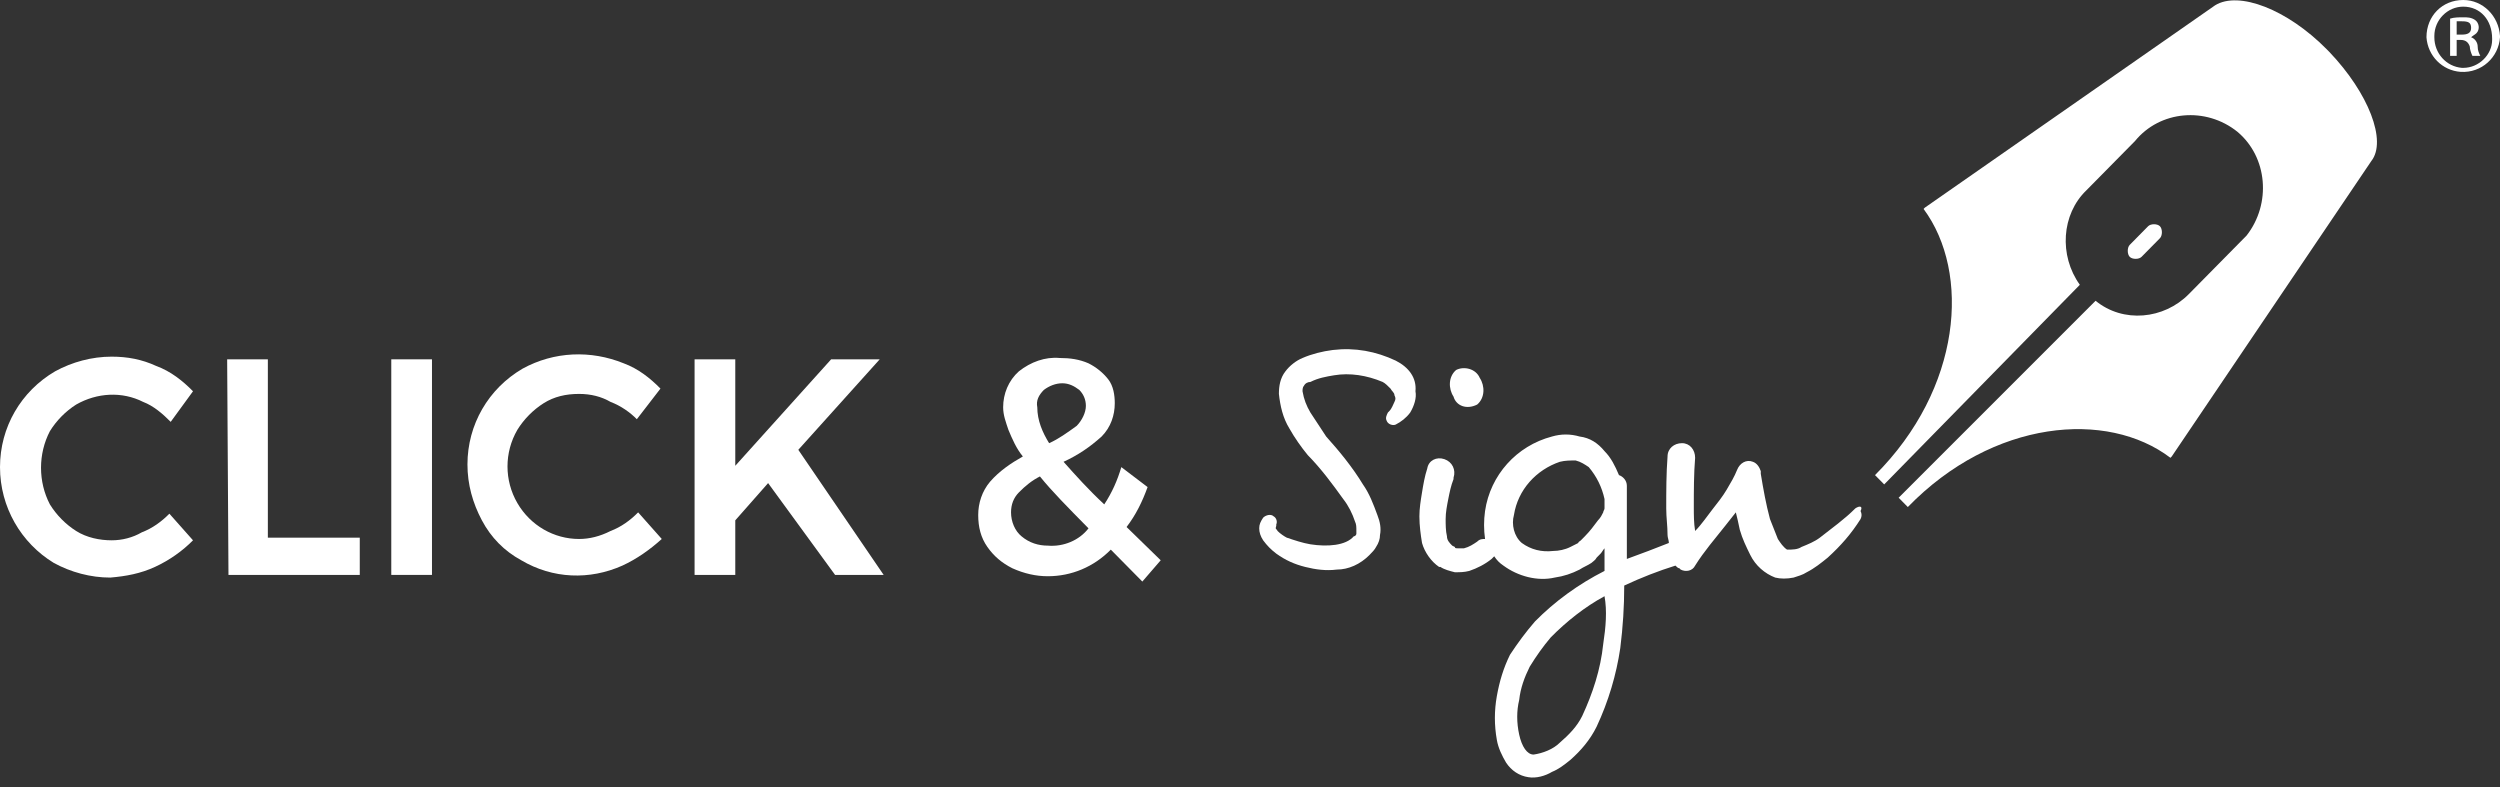 <svg width="162" height="51" viewBox="0 0 162 51" fill="none" xmlns="http://www.w3.org/2000/svg">
<rect x="0" y="0" width="162" height="51" fill="#333333" stroke="none"/>
<path d="M9.274 26.043C7.913 25.354 6.296 25.44 4.935 26.216C4.254 26.647 3.659 27.251 3.233 27.941C2.467 29.407 2.467 31.218 3.233 32.684C3.659 33.373 4.254 33.977 4.935 34.408C5.616 34.84 6.466 35.012 7.232 35.012C7.913 35.012 8.594 34.84 9.189 34.495C9.87 34.236 10.465 33.805 10.976 33.287L12.507 35.012C11.827 35.702 10.976 36.306 10.04 36.737C9.104 37.168 8.168 37.34 7.147 37.427C5.871 37.427 4.595 37.082 3.488 36.478C1.361 35.184 0 32.856 0 30.269C0 27.682 1.361 25.354 3.574 24.06C4.68 23.456 5.956 23.111 7.232 23.111C8.253 23.111 9.189 23.284 10.125 23.715C11.061 24.06 11.827 24.664 12.507 25.354L11.061 27.337C10.55 26.82 9.955 26.302 9.274 26.043Z" fill="white"/>
<path d="M14.72 23.284H17.357V34.84H23.313V37.254H14.805L14.72 23.284Z" fill="white"/>
<path d="M25.355 23.284H27.992V37.254H25.355V23.284Z" fill="white"/>
<path d="M39.565 26.044C38.97 25.699 38.289 25.526 37.523 25.526C36.672 25.526 35.907 25.699 35.226 26.13C34.545 26.561 33.95 27.165 33.524 27.855C32.673 29.32 32.673 31.131 33.524 32.597C34.375 34.063 35.907 34.926 37.523 34.926C38.204 34.926 38.885 34.753 39.565 34.408C40.246 34.15 40.842 33.719 41.352 33.201L42.883 34.926C42.118 35.616 41.267 36.219 40.331 36.651C38.204 37.599 35.822 37.513 33.779 36.306C32.673 35.702 31.823 34.84 31.227 33.719C30.631 32.597 30.291 31.39 30.291 30.097C30.291 27.509 31.652 25.181 33.865 23.888C35.907 22.767 38.289 22.68 40.416 23.543C41.352 23.888 42.118 24.491 42.798 25.181L41.267 27.165C40.842 26.733 40.246 26.302 39.565 26.044Z" fill="white"/>
<path d="M57.261 37.254H54.113L49.773 31.304L47.646 33.719V37.254H45.009V23.284H47.646V30.183L53.858 23.284H57.006L51.73 29.148L57.261 37.254Z" fill="white"/>
<path d="M74.023 37.685L71.981 35.616C70.875 36.737 69.429 37.34 67.897 37.34C67.131 37.34 66.366 37.168 65.6 36.823C64.919 36.478 64.409 36.047 63.983 35.443C63.558 34.84 63.388 34.15 63.388 33.373C63.388 32.597 63.643 31.821 64.153 31.218C64.749 30.528 65.515 30.01 66.281 29.579C65.855 29.062 65.6 28.458 65.345 27.854C65.174 27.337 65.004 26.906 65.004 26.388C65.004 25.526 65.345 24.664 66.025 24.06C66.791 23.456 67.727 23.111 68.663 23.198C69.344 23.198 69.939 23.284 70.535 23.543C71.045 23.801 71.471 24.146 71.811 24.577C72.151 25.009 72.237 25.612 72.237 26.13C72.237 26.906 71.981 27.682 71.386 28.285C70.62 28.975 69.854 29.493 68.918 29.924C69.684 30.786 70.535 31.735 71.556 32.684C72.066 31.907 72.407 31.131 72.662 30.269L74.364 31.562C74.023 32.511 73.598 33.373 73.002 34.15L75.214 36.306L74.023 37.685ZM70.535 34.236C69.173 32.856 68.152 31.821 67.387 30.873C66.876 31.131 66.451 31.476 66.025 31.907C65.685 32.252 65.515 32.684 65.515 33.201C65.515 33.805 65.77 34.408 66.195 34.753C66.706 35.184 67.302 35.357 67.897 35.357C68.918 35.443 69.939 35.012 70.535 34.236ZM67.982 28.717C68.578 28.458 69.173 28.027 69.769 27.596C70.109 27.251 70.365 26.733 70.365 26.302C70.365 25.871 70.194 25.526 69.939 25.267C69.599 25.009 69.258 24.836 68.833 24.836C68.408 24.836 67.982 25.009 67.642 25.267C67.302 25.612 67.131 25.957 67.216 26.388C67.216 27.251 67.557 28.027 67.982 28.717Z" fill="white"/>
<path d="M90.445 23.37C89.169 22.767 87.808 22.508 86.361 22.68C85.681 22.767 85 22.939 84.404 23.198C83.979 23.37 83.554 23.715 83.298 24.06C82.958 24.491 82.873 25.009 82.873 25.526C82.958 26.302 83.128 27.078 83.554 27.768C83.894 28.372 84.319 28.976 84.745 29.493C85.596 30.355 86.361 31.39 87.042 32.339C87.382 32.77 87.638 33.288 87.808 33.805C87.893 33.977 87.893 34.15 87.893 34.409C87.893 34.495 87.893 34.495 87.893 34.581C87.893 34.667 87.808 34.754 87.723 34.754C87.212 35.357 86.021 35.443 84.915 35.271C84.404 35.185 83.894 35.012 83.383 34.84C83.213 34.754 82.958 34.581 82.788 34.409C82.703 34.236 82.618 34.322 82.703 34.064V33.977C82.788 33.805 82.703 33.546 82.533 33.46C82.362 33.288 82.022 33.374 81.852 33.546C81.682 33.805 81.597 33.977 81.597 34.236C81.597 34.495 81.682 34.754 81.852 35.012C82.107 35.357 82.362 35.616 82.703 35.875C83.298 36.306 83.894 36.565 84.575 36.737C85.255 36.909 85.936 36.996 86.617 36.909C87.382 36.909 88.148 36.565 88.744 35.961C88.914 35.788 89.084 35.616 89.169 35.443C89.339 35.185 89.424 34.926 89.424 34.667C89.51 34.236 89.424 33.805 89.254 33.374C88.999 32.684 88.744 31.994 88.318 31.39C87.638 30.269 86.787 29.234 85.936 28.286C85.596 27.768 85.255 27.251 84.915 26.733C84.66 26.302 84.49 25.871 84.404 25.354C84.404 25.267 84.404 25.095 84.49 25.009C84.575 24.836 84.745 24.75 84.915 24.75C85.425 24.491 85.936 24.405 86.447 24.319C87.468 24.146 88.574 24.319 89.595 24.75C89.765 24.836 89.935 25.009 90.105 25.181C90.19 25.354 90.36 25.44 90.36 25.612C90.445 25.785 90.445 25.871 90.36 26.044C90.275 26.216 90.19 26.475 90.02 26.647L89.935 26.733C89.85 26.906 89.765 27.078 89.85 27.251C89.935 27.51 90.275 27.596 90.445 27.51C90.786 27.337 91.126 27.078 91.381 26.733C91.637 26.302 91.807 25.785 91.722 25.354C91.807 24.491 91.296 23.802 90.445 23.37Z" fill="white"/>
<path d="M95.72 26.216C96.23 25.785 96.23 25.009 95.89 24.491C95.635 23.888 94.869 23.715 94.359 23.974C93.848 24.405 93.848 25.181 94.188 25.699C94.359 26.302 95.039 26.561 95.72 26.216Z" fill="white"/>
<path d="M120.225 32.943C119.544 33.632 118.693 34.236 117.927 34.84C117.587 35.098 117.162 35.271 116.736 35.443C116.481 35.616 116.141 35.616 115.8 35.616C115.545 35.443 115.375 35.185 115.205 34.926C115.034 34.495 114.864 34.064 114.694 33.632C114.439 32.684 114.269 31.735 114.098 30.7V30.528C114.013 30.269 113.843 30.011 113.588 29.924C113.163 29.752 112.737 30.011 112.567 30.442C112.397 30.873 112.142 31.304 111.886 31.735C111.631 32.166 111.291 32.598 110.95 33.029C110.61 33.46 110.27 33.977 109.844 34.408C109.759 33.891 109.759 33.374 109.759 32.856C109.759 31.821 109.759 30.7 109.844 29.666C109.844 29.148 109.504 28.717 108.993 28.717C108.483 28.717 108.057 29.062 108.057 29.579C107.972 30.7 107.972 31.821 107.972 32.943C107.972 33.546 108.057 34.064 108.057 34.667C108.057 34.84 108.143 35.012 108.143 35.185C107.292 35.53 106.356 35.875 105.42 36.219V31.477C105.42 31.131 105.165 30.873 104.909 30.787C104.654 30.183 104.399 29.666 103.973 29.234C103.548 28.717 103.038 28.372 102.357 28.286C101.761 28.113 101.166 28.113 100.57 28.286C98.273 28.889 96.571 30.787 96.231 33.115C96.146 33.719 96.146 34.322 96.231 34.926C96.061 34.926 95.89 34.926 95.72 35.098C95.465 35.271 95.21 35.443 94.869 35.53C94.699 35.53 94.614 35.53 94.444 35.53C94.359 35.53 94.274 35.53 94.274 35.443L94.104 35.357C93.933 35.185 93.763 35.012 93.763 34.754C93.678 34.408 93.678 33.977 93.678 33.632C93.678 33.201 93.763 32.77 93.848 32.339C93.933 31.908 94.019 31.477 94.189 31.045V30.959C94.359 30.442 94.104 29.924 93.593 29.752C93.083 29.579 92.572 29.838 92.487 30.355C92.317 30.873 92.232 31.39 92.147 31.908C92.062 32.425 91.977 32.943 91.977 33.46C91.977 34.064 92.062 34.667 92.147 35.185C92.317 35.788 92.742 36.392 93.253 36.737H93.338C93.593 36.909 93.933 36.996 94.274 37.082C94.614 37.082 94.869 37.082 95.21 36.996C95.72 36.823 96.231 36.565 96.656 36.219C96.741 36.133 96.741 36.133 96.826 36.047C96.996 36.306 97.167 36.478 97.422 36.651C98.358 37.341 99.634 37.685 100.74 37.427C101.336 37.341 101.846 37.168 102.357 36.909C102.612 36.737 102.867 36.651 103.123 36.478C103.208 36.392 103.378 36.306 103.463 36.133L103.718 35.875C103.803 35.788 103.888 35.616 103.973 35.53C103.973 35.961 103.973 36.306 103.973 36.737V36.996C102.272 37.858 100.74 38.979 99.464 40.273C98.868 40.962 98.358 41.652 97.847 42.429C97.422 43.291 97.167 44.153 96.996 45.102C96.826 46.05 96.826 46.999 96.996 47.948C97.082 48.465 97.337 48.983 97.592 49.414C97.933 49.931 98.443 50.276 99.039 50.362C99.549 50.449 100.145 50.276 100.57 50.017C100.995 49.845 101.336 49.586 101.761 49.241C102.442 48.638 103.038 47.948 103.463 47.085C104.229 45.447 104.739 43.722 104.994 41.997C105.165 40.618 105.25 39.324 105.25 37.944C106.356 37.427 107.462 36.996 108.568 36.651C108.653 36.737 108.738 36.823 108.823 36.823L108.908 36.909C109.249 37.082 109.674 36.996 109.844 36.651C110.44 35.702 111.121 34.926 111.801 34.064L112.482 33.201C112.567 33.546 112.652 33.891 112.737 34.322C112.907 34.926 113.163 35.443 113.418 35.961C113.758 36.651 114.354 37.168 115.034 37.427C115.375 37.513 115.8 37.513 116.226 37.427C116.481 37.341 116.821 37.254 117.076 37.082C117.587 36.823 118.012 36.478 118.438 36.133C119.289 35.357 119.969 34.581 120.565 33.632C120.65 33.46 120.65 33.288 120.565 33.115C120.735 32.77 120.48 32.77 120.225 32.943ZM103.973 32.943C103.973 33.029 103.888 33.115 103.888 33.201C103.803 33.374 103.718 33.546 103.548 33.719C103.293 34.064 103.038 34.408 102.697 34.754L102.442 35.012C102.357 35.098 102.272 35.098 102.272 35.185C102.102 35.271 101.931 35.357 101.761 35.443C101.421 35.616 100.996 35.702 100.655 35.702C99.889 35.788 99.209 35.616 98.613 35.185C98.103 34.754 97.933 33.977 98.103 33.374C98.358 31.735 99.549 30.442 101.081 29.924C101.421 29.838 101.761 29.838 102.102 29.838C102.442 29.924 102.697 30.097 102.952 30.269C103.463 30.873 103.803 31.563 103.973 32.339C103.973 32.425 103.973 32.598 103.973 32.684C103.973 32.856 103.973 32.856 103.973 32.943ZM103.888 41.739C103.718 43.377 103.208 44.929 102.527 46.395C102.187 47.085 101.676 47.603 101.081 48.12C100.655 48.551 99.975 48.81 99.379 48.896C98.954 48.896 98.613 48.379 98.443 47.603C98.273 46.827 98.273 46.05 98.443 45.361C98.528 44.584 98.783 43.895 99.124 43.205C99.549 42.515 99.975 41.911 100.485 41.307C101.506 40.273 102.697 39.324 103.973 38.634C104.144 39.583 104.059 40.618 103.888 41.739Z" fill="white"/>
<path d="M159.618 0C160.894 0 161.915 1.035 162 2.328C162 2.328 162 2.328 162 2.415C161.915 3.708 160.809 4.743 159.448 4.657C158.256 4.571 157.32 3.622 157.235 2.415C157.235 1.035 158.256 0 159.618 0C159.533 0 159.533 0 159.618 0ZM159.618 0.431C158.597 0.431 157.746 1.294 157.746 2.328C157.746 2.328 157.746 2.328 157.746 2.415C157.746 3.449 158.512 4.312 159.533 4.398C159.533 4.398 159.533 4.398 159.618 4.398C160.639 4.398 161.49 3.536 161.49 2.587V2.501C161.49 1.294 160.724 0.431 159.618 0.431ZM159.192 3.622H158.767V1.207C159.022 1.121 159.362 1.121 159.618 1.121C159.873 1.121 160.128 1.121 160.383 1.294C160.639 1.466 160.724 1.897 160.469 2.156C160.383 2.242 160.213 2.328 160.128 2.415C160.383 2.501 160.554 2.76 160.554 3.018C160.554 3.277 160.639 3.449 160.724 3.622H160.213C160.128 3.449 160.043 3.191 160.043 3.018C159.958 2.76 159.788 2.587 159.448 2.587H159.192V3.622ZM159.192 2.242H159.533C159.873 2.242 160.128 2.156 160.128 1.811C160.128 1.466 159.958 1.38 159.533 1.38C159.448 1.38 159.277 1.38 159.192 1.38V2.242Z" fill="white"/>
<path d="M150.939 3.363L150.769 3.191C148.216 0.604 145.068 -0.604 143.537 0.345L124.733 13.453L124.648 13.539C127.711 17.679 127.116 25.181 121.5 30.787L121.67 30.959L122.096 31.39L134.773 18.455C133.412 16.558 133.582 13.884 135.199 12.332L138.347 9.141C139.963 7.158 142.941 6.899 144.983 8.538C146.94 10.176 147.195 13.194 145.579 15.264C145.409 15.437 145.153 15.695 144.983 15.868L141.835 19.058C140.219 20.697 137.581 20.956 135.794 19.49L123.032 32.253L123.457 32.684L123.627 32.856C129.158 27.165 136.56 26.561 140.644 29.666L140.729 29.579L153.662 10.435C154.683 9.141 153.492 6.037 150.939 3.363Z" fill="white"/>
<path d="M138.772 16.644L139.963 15.437C140.134 15.264 140.134 14.833 139.963 14.66C139.793 14.488 139.368 14.488 139.198 14.66L138.007 15.868C137.836 16.04 137.836 16.471 138.007 16.644C138.177 16.816 138.602 16.816 138.772 16.644Z" fill="white"/>
</svg>
